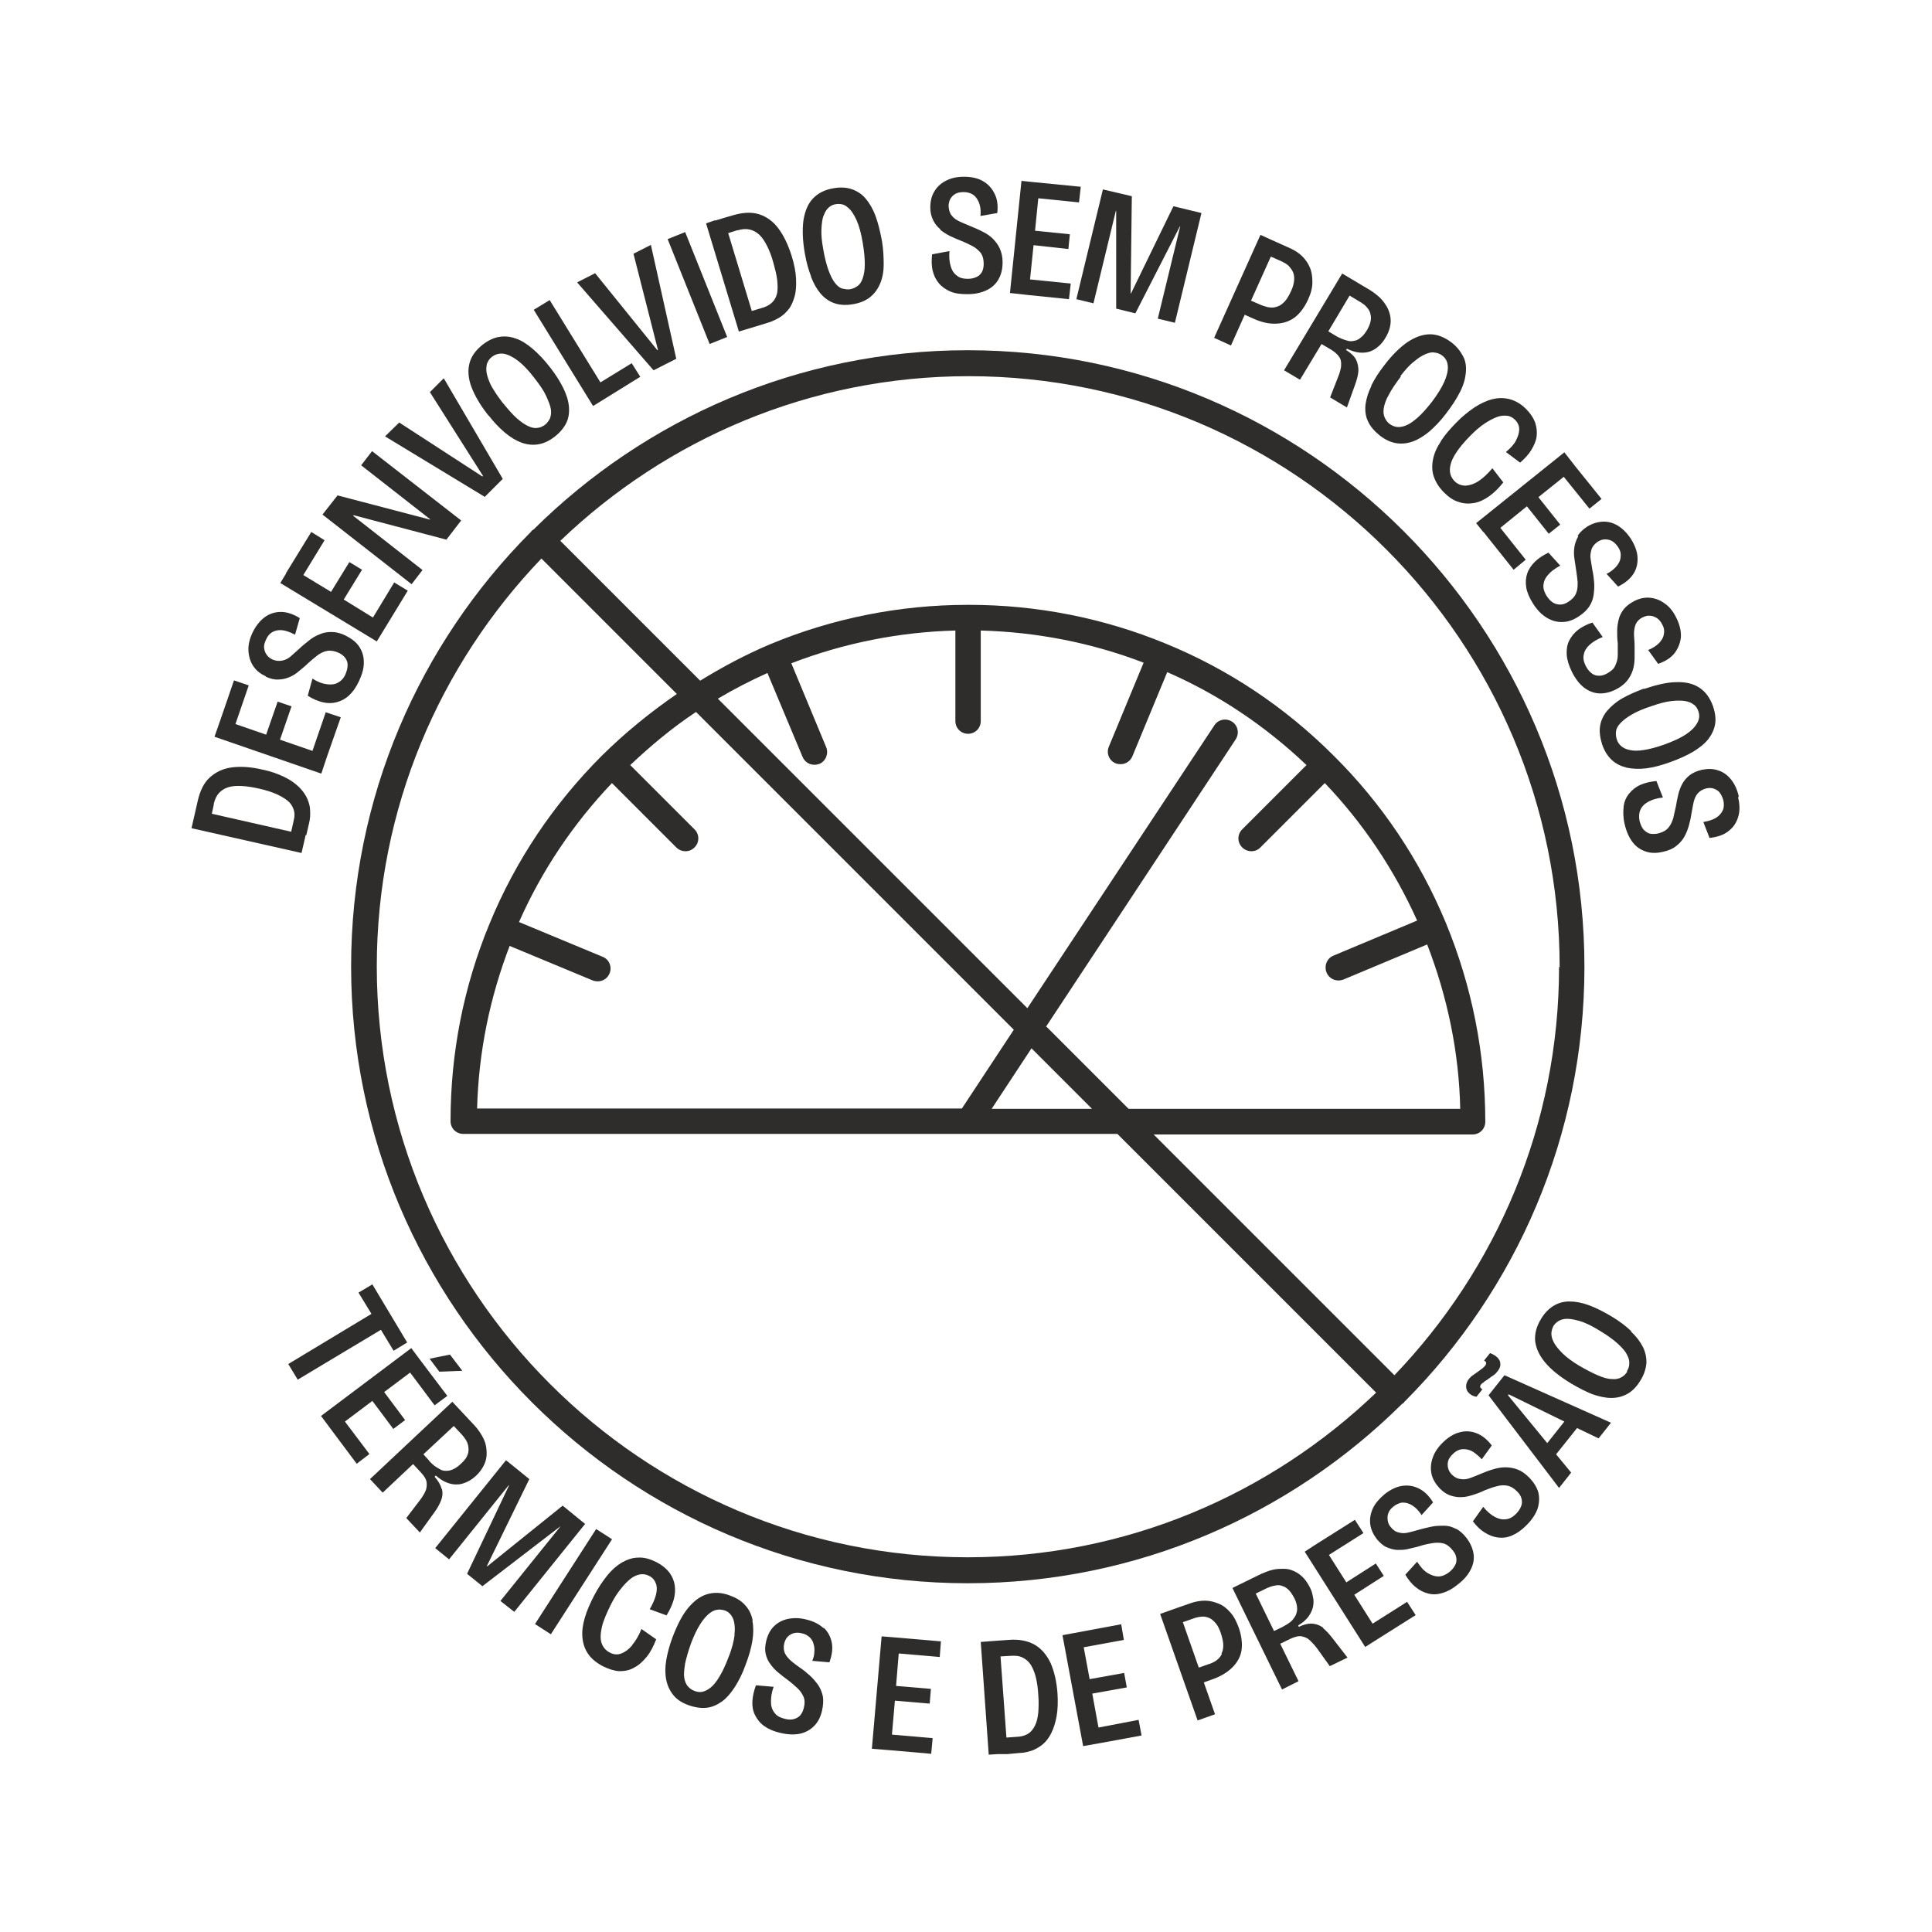 <svg viewBox="0 0 65.48 65.48" xmlns="http://www.w3.org/2000/svg" data-name="Camada 2" id="Camada_2">
  <defs>
    <style>
      .cls-1 {
        fill: none;
      }

      .cls-1, .cls-2 {
        stroke-width: 0px;
      }

      .cls-2 {
        fill: #2e2d2c;
      }
    </style>
  </defs>
  <g data-name="Camada 1" id="Camada_1-2">
    <rect height="65.48" width="65.48" class="cls-1"></rect>
    <g>
      <path d="M10.38,28.31h0l.1-.43c.03-.13.04-.27.03-.41,0-.14-.04-.27-.1-.41-.06-.13-.15-.26-.28-.39-.13-.12-.29-.24-.5-.34s-.45-.19-.75-.25c-.39-.09-.73-.11-1.03-.07-.3.04-.54.16-.74.34s-.33.45-.41.8l-.07.31h0s-.14.61-.14.61l3.73.84.14-.61ZM7.24,27.26c.04-.16.09-.28.18-.38.08-.09.19-.16.32-.2.13-.04.28-.05.46-.04s.37.04.59.09.41.11.57.18.29.15.39.23.16.18.2.29.04.23.01.35l-.09.41-2.69-.61.07-.33Z" class="cls-2"></path>
      <polygon points="11.09 25.62 11.09 25.62 11.55 24.31 11.04 24.14 10.59 25.45 9.49 25.07 9.88 23.94 9.41 23.78 9.02 24.9 7.98 24.54 8.43 23.23 7.93 23.06 7.48 24.37 7.48 24.37 7.27 24.97 10.89 26.22 11.09 25.62" class="cls-2"></polygon>
      <path d="M9,22.93c.15.07.3.11.43.1.13,0,.26-.03.38-.08.12-.05.23-.12.33-.21.11-.09.21-.17.31-.27.1-.09.21-.18.31-.26.11-.08.22-.13.33-.15s.25,0,.4.07c.1.05.17.11.22.18.05.08.08.16.07.25,0,.09-.03.19-.07.29-.06.14-.15.23-.26.29s-.24.07-.38.05c-.15-.02-.31-.08-.48-.19l-.16.58c.17.11.34.18.5.22.17.04.33.04.48,0,.15-.04.29-.11.42-.23.13-.12.24-.28.34-.49.11-.24.17-.46.16-.65,0-.2-.06-.37-.16-.52-.1-.15-.26-.27-.46-.37-.16-.08-.32-.12-.47-.12-.15,0-.28.02-.41.08-.13.05-.25.12-.36.21s-.23.18-.33.28c-.1.09-.19.17-.28.25s-.19.13-.3.15c-.11.02-.22.01-.33-.04-.08-.04-.15-.09-.2-.17-.05-.07-.07-.15-.08-.23s.02-.17.07-.28c.04-.09.1-.17.17-.22s.15-.08.24-.09.18,0,.28.03c.1.03.19.07.29.12l.16-.56c-.22-.14-.44-.21-.64-.21-.2,0-.39.06-.55.18-.16.12-.3.29-.41.52-.1.21-.15.42-.14.61s.06.37.16.52c.1.15.24.27.43.35Z" class="cls-2"></path>
      <polygon points="12.77 21.74 13.1 21.2 13.1 21.2 13.82 20.02 13.36 19.74 12.64 20.93 11.65 20.32 12.27 19.31 11.84 19.05 11.22 20.06 10.28 19.49 11 18.31 10.55 18.03 9.69 19.43 9.7 19.43 9.5 19.76 12.77 21.74" class="cls-2"></polygon>
      <polygon points="14.32 19.32 11.97 17.48 11.98 17.46 15.13 18.29 15.63 17.64 12.61 15.29 12.24 15.77 14.58 17.6 14.57 17.61 11.44 16.79 10.93 17.44 13.95 19.8 14.32 19.32" class="cls-2"></polygon>
      <polygon points="17.04 16.23 15.04 12.82 14.57 13.29 16.37 16.13 16.35 16.15 13.53 14.32 13.05 14.79 16.43 16.84 17.04 16.23" class="cls-2"></polygon>
      <path d="M16.56,14.08c.18.23.36.42.55.58s.37.27.56.34c.19.07.38.09.57.06.19-.03.38-.12.56-.26.19-.15.32-.31.4-.48.08-.17.1-.36.08-.56s-.09-.41-.2-.63-.25-.44-.43-.67c-.2-.26-.4-.47-.6-.64-.2-.17-.39-.29-.58-.35-.19-.07-.38-.08-.56-.05-.18.03-.37.12-.55.26-.24.19-.39.4-.45.64-.06.24-.04.51.07.8.11.29.3.62.58.97ZM16.52,12.3c.03-.09.09-.16.16-.21.12-.09.25-.12.4-.1.15.03.31.11.48.24s.36.33.55.58c.18.23.32.43.4.61s.14.32.16.45c.02.12,0,.23-.03.31-.04.08-.09.15-.16.21-.08.06-.16.1-.25.11-.09.02-.2,0-.31-.05-.12-.05-.25-.14-.4-.27-.15-.13-.31-.32-.5-.55-.17-.22-.29-.41-.38-.57-.08-.17-.13-.31-.15-.44-.02-.12,0-.23.02-.32Z" class="cls-2"></path>
      <polygon points="20.28 13.65 21.7 12.77 21.41 12.31 20.35 12.96 18.63 10.17 18.09 10.5 20.1 13.76 20.28 13.65" class="cls-2"></polygon>
      <polygon points="22.92 12.16 22.06 8.3 21.47 8.6 22.3 11.86 22.28 11.87 20.17 9.26 19.56 9.57 22.15 12.55 22.92 12.16" class="cls-2"></polygon>
      <rect transform="translate(-1.93 9.48) rotate(-21.82)" height="3.83" width=".64" y="7.85" x="23.31" class="cls-2"></rect>
      <path d="M25.03,11.24l.6-.18h0s.42-.13.42-.13c.13-.04.25-.1.37-.17.12-.07.22-.17.31-.28s.15-.26.2-.43.06-.37.05-.6c-.01-.23-.06-.49-.15-.78-.12-.38-.27-.69-.45-.93-.18-.24-.4-.4-.66-.48-.26-.08-.55-.06-.89.04l-.31.09h0s-.26.08-.26.08h-.04s-.29.1-.29.1l1.11,3.66ZM24.99,7.81c.16-.05.29-.06.42-.03s.23.09.33.18c.1.1.18.22.26.38s.15.34.21.56.11.41.13.58c.02.18.02.33,0,.45-.03.13-.08.23-.16.31-.08.08-.18.14-.3.18l-.4.12-.8-2.64.32-.1Z" class="cls-2"></path>
      <path d="M27.49,9.39c.09.23.2.42.33.57.13.15.29.26.47.32.18.06.39.07.62.03.24-.04.43-.12.58-.24s.26-.27.34-.46c.08-.19.12-.4.12-.65,0-.24-.01-.51-.06-.8-.06-.32-.13-.61-.22-.85s-.21-.44-.34-.59-.29-.25-.47-.31-.38-.07-.61-.03c-.3.05-.53.17-.7.35s-.27.43-.32.74c-.04.31-.03.69.05,1.13.05.29.12.54.21.77ZM27.92,7.3c.04-.12.1-.21.17-.27.07-.06.15-.1.24-.11.14-.02.28,0,.39.1.12.09.22.24.31.44.09.2.16.46.21.77.05.29.07.53.07.73s-.03.35-.07.47c-.04.12-.1.21-.17.26s-.15.09-.24.11c-.1.02-.19,0-.28-.02s-.17-.09-.25-.19c-.08-.1-.15-.24-.22-.43-.07-.19-.13-.43-.18-.72-.05-.27-.07-.5-.06-.68s.03-.34.07-.45Z" class="cls-2"></path>
      <path d="M31.87,7.79c.1.08.21.15.33.21.12.06.25.11.37.16.13.05.25.11.37.17s.21.14.29.23c.07.09.11.22.11.38,0,.11-.02.2-.06.28-.05.08-.11.14-.19.17-.08.04-.18.06-.29.06-.15,0-.28-.03-.37-.11-.1-.07-.17-.18-.21-.32-.04-.14-.06-.31-.04-.51l-.59.11c-.02.2-.02.39.02.55.04.17.11.31.21.43s.23.21.39.28.36.09.58.09c.26,0,.48-.05.66-.14.18-.09.31-.21.4-.38.09-.16.13-.35.13-.57,0-.18-.04-.34-.1-.47s-.15-.24-.25-.34c-.1-.09-.22-.17-.35-.23-.13-.07-.26-.12-.4-.18-.12-.05-.24-.1-.35-.15-.11-.05-.2-.11-.27-.2-.07-.08-.1-.19-.11-.32,0-.09.02-.18.06-.25s.1-.13.17-.17c.07-.04.17-.06.28-.06.1,0,.19.02.27.06.08.04.14.1.19.18s.08.16.1.26c.02.1.02.2.01.31l.57-.1c.03-.26,0-.49-.1-.67-.09-.18-.22-.32-.4-.42-.18-.1-.39-.14-.64-.14-.24,0-.44.05-.61.14-.17.09-.3.21-.39.37-.09.15-.13.33-.13.54,0,.17.04.31.1.43.06.12.14.22.24.3Z" class="cls-2"></path>
      <polygon points="34.86 10 36.23 10.14 36.29 9.61 34.91 9.47 35.03 8.31 36.21 8.44 36.26 7.94 35.08 7.82 35.19 6.72 36.57 6.86 36.63 6.33 35 6.17 35 6.17 34.62 6.13 34.23 9.93 34.86 10 34.86 10" class="cls-2"></polygon>
      <polygon points="37.06 10.28 37.82 7.14 37.83 7.15 37.83 10.46 38.48 10.62 39.99 7.67 40 7.67 39.24 10.8 39.82 10.94 40.72 7.22 39.77 6.99 38.33 9.95 38.32 9.94 38.36 6.65 37.38 6.42 36.48 10.14 37.06 10.28" class="cls-2"></polygon>
      <path d="M42.19,10.67l.27.12c.28.13.54.19.79.18s.45-.08.63-.21c.18-.14.33-.34.45-.6.1-.21.15-.41.15-.59,0-.18-.02-.35-.08-.49-.06-.15-.15-.28-.26-.39-.11-.11-.25-.2-.4-.27l-.67-.3h0s-.35-.16-.35-.16l-1.57,3.49.57.26.47-1.05ZM43.08,8.7l.36.16s.08.04.13.07c.05.03.1.07.14.12s.09.11.12.19c.03.08.04.17.03.27s-.04.23-.11.37c-.07.15-.14.27-.22.35-.08.08-.16.14-.24.16-.08.03-.16.04-.23.03-.07,0-.14-.02-.2-.04-.06-.02-.12-.04-.16-.06l-.3-.13.67-1.49Z" class="cls-2"></path>
      <path d="M44.06,12.87l.73-1.21.34.2c.14.09.23.18.28.27s.05.2.04.31c-.02.11-.05.22-.1.34l-.27.69.57.34.28-.78c.06-.17.1-.32.11-.46,0-.13-.02-.26-.08-.38-.06-.12-.18-.23-.34-.33l.03-.04c.15.07.3.12.43.13s.25,0,.36-.04c.11-.04.2-.1.29-.18s.16-.17.22-.27c.08-.13.13-.25.16-.38.03-.13.03-.25.01-.36s-.06-.23-.12-.33c-.06-.1-.13-.2-.23-.3-.1-.09-.21-.18-.34-.26l-.94-.56-1.97,3.28.54.32ZM45.76,10.03l.35.21s.08.05.13.09.09.09.13.14c.04.06.07.12.08.19.02.07.02.15,0,.24-.02.09-.06.18-.12.29-.07.11-.13.19-.21.25-.07.06-.14.1-.22.11-.08.02-.15.02-.22,0s-.14-.04-.21-.07c-.07-.03-.14-.06-.2-.1l-.25-.15.72-1.21Z" class="cls-2"></path>
      <path d="M46.48,13.08c-.11.22-.17.43-.2.63-.02.2,0,.39.08.56.08.18.21.33.39.48.19.15.38.24.57.27s.38.01.57-.06c.19-.07.38-.19.56-.34.18-.16.37-.35.55-.59.2-.26.36-.5.48-.74.12-.23.18-.45.2-.65.02-.2,0-.39-.09-.56s-.21-.33-.39-.47c-.24-.18-.48-.28-.73-.28-.25,0-.5.09-.76.26-.26.18-.53.44-.8.8-.18.23-.32.45-.43.67ZM47.46,12.75c.17-.22.32-.39.47-.5.14-.12.27-.2.39-.25.12-.05.22-.07.31-.05.09.01.17.04.25.1.12.09.18.21.19.36s-.03.33-.12.53c-.09.2-.23.43-.42.68-.18.23-.34.41-.49.54-.15.13-.28.22-.39.26-.12.05-.22.06-.31.05-.09-.01-.17-.05-.24-.1-.08-.06-.13-.13-.17-.22-.04-.09-.05-.19-.03-.32.02-.12.07-.28.17-.45.09-.18.23-.38.41-.62Z" class="cls-2"></path>
      <path d="M48.84,14.95c-.14.21-.23.41-.27.61-.04.2-.04.4.02.58s.17.37.35.55c.16.16.32.27.49.32.17.06.34.07.52.04.18-.03.35-.11.52-.23.17-.12.33-.28.48-.47l-.37-.48c-.16.19-.31.33-.46.43-.15.1-.3.15-.44.16-.14,0-.26-.04-.37-.14-.11-.11-.17-.24-.17-.39s.05-.32.17-.52.3-.42.55-.67c.15-.15.3-.28.45-.38.15-.1.28-.17.41-.22.12-.05.24-.06.35-.05.11.01.2.06.28.14.09.09.14.2.14.32,0,.12-.04.24-.11.38s-.19.26-.34.39l.48.36c.16-.14.29-.28.38-.43s.16-.3.18-.46,0-.31-.05-.47c-.06-.16-.16-.31-.31-.46-.17-.17-.36-.28-.55-.33-.19-.05-.39-.05-.59,0-.2.05-.41.15-.61.28-.2.14-.41.3-.6.5-.21.21-.39.42-.53.63Z" class="cls-2"></path>
      <polygon points="50.27 18.03 50.27 18.03 50.28 18.03 50.43 18.22 50.43 18.22 51.3 19.31 51.71 18.97 50.85 17.89 51.75 17.16 52.49 18.09 52.88 17.78 52.14 16.85 53 16.16 53.87 17.24 54.28 16.91 53.41 15.83 53.41 15.83 53.02 15.33 50.03 17.73 50.27 18.03" class="cls-2"></polygon>
      <path d="M53.49,18.18c-.07.12-.11.24-.13.36-.02.13-.02.26,0,.39.02.14.04.27.06.4.02.14.04.27.05.4,0,.13,0,.25-.05.37-.04.11-.13.21-.27.3-.09.06-.18.09-.27.09-.09,0-.17-.02-.25-.07-.08-.05-.14-.12-.21-.22-.08-.13-.12-.25-.11-.37s.06-.24.16-.35c.09-.11.23-.21.41-.31l-.4-.44c-.18.09-.34.19-.46.31s-.21.25-.26.4-.06.31-.03.48c.03.17.11.35.23.54.14.22.3.38.47.48.17.1.35.15.53.14.18,0,.37-.07.55-.19.15-.1.27-.21.35-.33.08-.12.13-.25.15-.39.02-.14.03-.28.02-.42-.01-.14-.03-.29-.06-.43-.02-.13-.04-.26-.06-.37s0-.23.03-.33.11-.19.21-.26c.08-.05.16-.08.25-.08s.17.02.24.06c.07.04.14.11.2.2.06.09.09.17.09.26s-.01.17-.05.25c-.04.08-.1.16-.17.22-.07.07-.16.13-.26.18l.39.43c.24-.12.41-.26.52-.43.11-.17.15-.36.14-.56-.01-.2-.09-.41-.22-.62-.13-.2-.28-.35-.44-.45-.17-.1-.34-.15-.52-.14s-.35.06-.53.17c-.14.09-.25.2-.32.31Z" class="cls-2"></path>
      <path d="M55.03,20.65c-.08.11-.14.22-.17.35-.03.12-.05.25-.05.39,0,.14,0,.27.02.41,0,.14,0,.27,0,.41s-.04.25-.09.36-.15.19-.3.27c-.1.05-.19.07-.28.06-.09,0-.17-.04-.24-.1-.07-.06-.13-.14-.18-.24-.07-.14-.09-.26-.06-.38.02-.12.09-.23.2-.33.11-.1.26-.19.44-.26l-.35-.49c-.19.06-.36.15-.49.25-.13.1-.23.23-.3.37s-.09.3-.08.47.07.36.17.57c.12.24.25.41.41.54.16.12.33.19.51.2.18.01.37-.03.57-.13.16-.08.29-.18.38-.29s.16-.24.2-.37c.04-.13.06-.27.06-.42,0-.14,0-.29,0-.43,0-.13-.02-.26-.02-.38,0-.12.02-.23.06-.33.05-.1.13-.18.24-.23.08-.04.17-.06.25-.05.08,0,.16.04.23.08.07.05.13.12.18.22.05.09.07.18.06.27s-.03.17-.08.24c-.05.08-.11.14-.19.2-.08.06-.17.11-.27.15l.34.47c.25-.09.44-.21.56-.37s.19-.34.21-.54c.01-.2-.04-.42-.15-.64-.1-.21-.23-.38-.39-.49-.16-.12-.32-.18-.5-.2-.18-.02-.36.02-.54.11-.15.08-.27.17-.35.27Z" class="cls-2"></path>
      <path d="M55.71,23.34c-.27.1-.52.21-.73.33s-.38.27-.51.42c-.13.16-.21.33-.24.52s0,.39.07.62c.08.23.19.4.33.53.14.13.31.21.51.26.2.04.42.05.66.02s.5-.1.78-.2c.31-.11.58-.23.8-.36s.4-.28.52-.43c.12-.16.2-.33.23-.51.03-.18,0-.39-.07-.6-.1-.28-.25-.49-.46-.63s-.47-.2-.78-.19c-.31,0-.68.09-1.1.23ZM57.41,23.88c.07.06.12.13.15.22.05.14.04.27-.04.41s-.2.26-.38.38-.42.23-.72.34c-.28.1-.51.16-.71.19-.19.03-.35.03-.47,0-.12-.02-.22-.07-.29-.13-.07-.06-.12-.13-.15-.22-.03-.09-.04-.18-.03-.28.01-.09.06-.19.15-.28.08-.09.21-.19.38-.29.17-.1.4-.2.68-.29.26-.09.48-.15.67-.17s.34-.02.46,0c.12.02.22.06.29.12Z" class="cls-2"></path>
      <path d="M58.93,26.99c-.05-.23-.14-.42-.26-.57-.12-.15-.27-.26-.44-.31-.17-.06-.35-.06-.55-.02-.17.04-.3.1-.41.18-.1.08-.19.18-.25.29s-.11.24-.14.37c-.03.13-.06.27-.08.4-.03.14-.06.27-.09.4-.04.13-.09.24-.17.33s-.19.15-.35.19c-.11.02-.2.02-.29,0-.08-.03-.15-.08-.21-.15-.05-.07-.09-.16-.12-.27-.03-.15-.02-.28.03-.39.05-.11.14-.2.27-.27.13-.07.29-.12.49-.14l-.22-.56c-.2.02-.38.06-.54.13-.16.07-.28.17-.38.29-.1.12-.17.27-.19.44s-.02.37.03.59c.06.26.15.46.27.62.12.16.27.26.45.32.17.06.37.06.58.01.18-.04.33-.1.44-.19.12-.09.21-.19.28-.31.07-.12.12-.25.16-.39.04-.14.07-.28.09-.42.02-.13.05-.26.07-.37.03-.12.07-.22.14-.3.07-.08.17-.14.29-.17.09-.02.18-.02.26.01s.15.07.2.14.09.15.12.26c.02.1.02.19,0,.28-.03.08-.07.15-.14.22s-.14.11-.24.15-.19.06-.3.08l.21.54c.26-.03.48-.1.64-.23.16-.12.27-.28.33-.48.06-.19.06-.41,0-.66Z" class="cls-2"></path>
      <polygon points="13.34 45.78 13.8 45.5 12.62 43.53 12.15 43.81 12.59 44.53 9.77 46.23 10.09 46.76 12.91 45.07 13.34 45.78" class="cls-2"></polygon>
      <polygon points="15.25 45.91 14.56 46.05 14.89 46.49 15.67 46.46 15.25 45.91" class="cls-2"></polygon>
      <polygon points="12.62 47.48 13.33 48.43 13.73 48.13 13.02 47.18 13.9 46.52 14.73 47.63 15.16 47.31 14.17 46 14.17 46 13.94 45.69 10.88 47.99 11.26 48.5 11.26 48.5 12.09 49.61 12.52 49.28 11.69 48.18 12.62 47.48" class="cls-2"></polygon>
      <path d="M14.97,50.47c-.03-.13-.11-.27-.24-.42l.04-.04c.13.11.25.19.38.24s.25.07.36.06c.11,0,.22-.04.33-.09s.2-.12.29-.2c.11-.1.19-.21.25-.32.06-.11.1-.23.11-.35s0-.24-.02-.35-.07-.23-.14-.35c-.07-.12-.15-.23-.25-.34l-.75-.8-2.79,2.62.43.46,1.03-.97.27.29c.11.12.18.23.19.34.01.1,0,.21-.05.31s-.11.2-.19.3l-.45.59.46.49.49-.68c.11-.15.18-.28.23-.41.05-.13.06-.25.03-.38ZM14.55,49.51l-.2-.22,1.03-.96.28.3s.07.08.1.13c.04.05.07.11.09.17.02.06.03.13.03.21,0,.07-.02.15-.06.23-.04.08-.11.16-.2.24-.09.09-.18.15-.27.19-.08.04-.17.05-.24.05-.08,0-.15-.02-.21-.06s-.13-.07-.19-.12c-.06-.05-.11-.1-.16-.15Z" class="cls-2"></path>
      <polygon points="19.07 51.03 16.51 53.09 16.5 53.08 17.94 50.13 17.15 49.49 14.75 52.47 15.22 52.85 17.24 50.34 17.25 50.35 15.83 53.34 16.35 53.76 18.98 51.74 18.99 51.74 16.96 54.26 17.43 54.63 19.83 51.65 19.07 51.03" class="cls-2"></polygon>
      <rect transform="translate(-36.16 40.93) rotate(-57.23)" height=".64" width="3.83" y="53.29" x="17.52" class="cls-2"></rect>
      <path d="M21.43,55.76c-.12.14-.24.23-.37.28-.13.05-.26.04-.39-.03-.14-.07-.23-.18-.28-.32-.05-.14-.04-.33.01-.55.05-.22.17-.49.33-.81.1-.19.21-.36.32-.49.11-.14.22-.25.32-.33s.21-.13.32-.15c.11-.02.21,0,.31.05.12.06.19.15.23.26.04.11.04.24,0,.39-.04.15-.11.31-.21.48l.57.21c.11-.18.19-.35.24-.52s.06-.34.04-.49-.08-.3-.18-.44c-.1-.13-.24-.25-.43-.35-.22-.11-.42-.17-.62-.16-.2,0-.39.07-.57.17-.18.11-.35.26-.5.45s-.3.41-.43.66c-.14.27-.25.52-.32.76-.07.24-.1.46-.08.67.02.21.08.39.19.55s.27.3.5.42c.2.1.39.16.56.17.18,0,.35-.03.5-.12.16-.08.3-.21.43-.37.13-.16.23-.36.32-.59l-.5-.35c-.09.23-.2.41-.32.55Z" class="cls-2"></path>
      <path d="M25.51,54.92c-.04-.2-.12-.37-.25-.51-.12-.14-.29-.25-.51-.33-.28-.11-.54-.12-.78-.05s-.45.23-.65.47c-.2.24-.37.58-.53,1-.1.27-.17.53-.21.77-.04.24-.04.46,0,.66.04.2.12.37.24.52.12.15.29.26.51.34.22.08.43.11.62.09.19-.02.36-.1.53-.22.16-.12.3-.29.43-.49.13-.21.25-.44.35-.72.12-.31.2-.59.24-.84.04-.25.04-.48,0-.68ZM24.9,55.4c-.03.22-.09.48-.21.77-.1.27-.21.5-.31.66-.1.17-.2.29-.3.37-.1.08-.19.12-.28.14s-.18,0-.26-.03c-.09-.03-.17-.09-.23-.16-.06-.07-.1-.17-.12-.29s0-.28.03-.48c.04-.19.11-.43.21-.71.1-.26.2-.46.3-.62s.2-.27.29-.35c.1-.08.19-.13.28-.14.09-.02.18,0,.26.02.14.05.23.15.29.29.05.14.07.32.04.54Z" class="cls-2"></path>
      <path d="M27.92,55.19c-.15-.14-.34-.24-.59-.3-.23-.06-.44-.06-.63-.02-.19.04-.35.13-.47.25-.13.13-.21.29-.26.49-.04.17-.05.31-.02.44.03.13.08.25.16.35.07.1.16.2.27.29s.21.17.32.25c.11.08.21.17.31.26.1.09.17.19.22.3.05.11.05.24.01.4-.03.1-.07.19-.13.25s-.14.1-.23.12c-.09.02-.19.01-.3-.02-.15-.04-.26-.1-.33-.2-.08-.1-.12-.22-.12-.37,0-.15.02-.32.09-.51l-.6-.05c-.07.19-.11.37-.12.54s.02.33.09.47c.07.14.17.27.31.37.14.1.32.18.54.23.25.06.48.07.67.03s.35-.13.48-.26.22-.3.27-.52c.04-.18.05-.34.03-.48-.03-.14-.08-.27-.16-.39-.08-.11-.17-.22-.28-.32-.11-.1-.22-.19-.34-.27-.11-.08-.21-.15-.3-.23s-.16-.16-.21-.26c-.04-.1-.05-.21-.02-.33.02-.09.06-.17.12-.23s.13-.1.21-.12c.08-.02.17-.02.28.01.1.02.18.07.25.13.06.06.11.13.13.22.03.09.04.18.03.28,0,.1-.03.2-.07.3l.58.05c.09-.25.12-.47.08-.67-.04-.2-.13-.37-.28-.51Z" class="cls-2"></path>
      <polygon points="30.26 55.49 29.88 55.46 29.55 59.27 30.18 59.32 30.18 59.32 31.56 59.44 31.61 58.91 30.23 58.79 30.33 57.64 31.51 57.74 31.55 57.24 30.37 57.14 30.46 56.04 31.85 56.16 31.89 55.63 30.26 55.49 30.26 55.49" class="cls-2"></polygon>
      <path d="M35.6,56.35c-.13-.27-.31-.48-.54-.61-.23-.13-.53-.19-.88-.16l-.56.04-.38.03.27,3.82.31-.02h0s.14,0,.14,0h.18s.44-.04.44-.04c.13,0,.27-.04.4-.08.13-.05.25-.12.36-.21.11-.09.21-.22.29-.38.08-.16.14-.35.18-.57.04-.22.05-.49.03-.79-.03-.4-.11-.73-.23-1.01ZM35.19,58.04c-.02.18-.05.32-.11.44s-.13.21-.22.27c-.09.06-.21.1-.33.11l-.42.03-.2-2.75.34-.02c.16-.01.3,0,.41.06.11.05.21.14.28.25.07.12.13.26.17.43.04.17.07.37.08.59.02.22.01.42,0,.6Z" class="cls-2"></path>
      <polygon points="38.59 58.29 37.23 58.55 37.02 57.4 38.19 57.19 38.1 56.7 36.93 56.91 36.73 55.83 38.09 55.58 38 55.05 36.39 55.35 36.39 55.35 36.01 55.42 36.71 59.18 37.33 59.07 37.33 59.07 38.69 58.82 38.59 58.29" class="cls-2"></polygon>
      <path d="M41.7,54.65c-.12-.14-.25-.24-.4-.3s-.3-.1-.46-.1c-.16,0-.32.03-.47.08l-.46.16h0s-.59.21-.59.21l1.27,3.61.59-.21-.38-1.08.28-.1c.29-.1.52-.24.69-.41.17-.17.28-.37.31-.59s0-.47-.09-.74c-.08-.22-.17-.4-.29-.53ZM41.41,56.06c-.04.08-.09.14-.14.18-.05.05-.11.08-.17.11-.06.03-.12.05-.16.06l-.31.11-.54-1.54.37-.13s.08-.03.14-.04.12-.02.18-.02.14.02.21.05.14.09.21.17c.07.08.13.2.18.35.05.16.08.29.08.4,0,.11-.02.21-.06.28Z" class="cls-2"></path>
      <path d="M44.85,55.17c-.11-.08-.23-.13-.36-.14s-.29.02-.47.11l-.02-.05c.15-.09.26-.19.34-.29.08-.11.13-.22.16-.33.02-.11.03-.23,0-.34-.02-.12-.05-.23-.11-.34-.07-.13-.14-.24-.23-.33-.09-.09-.19-.16-.3-.21-.11-.05-.22-.08-.34-.08-.12,0-.24,0-.37.03s-.26.08-.4.14l-.98.48,1.68,3.44.56-.28-.62-1.27.35-.17c.15-.07.28-.1.38-.08.1.02.2.06.28.14s.16.16.24.27l.43.6.6-.29-.51-.66c-.11-.14-.22-.26-.32-.34ZM43.93,54.71c-.03.07-.07.13-.12.19s-.11.1-.17.14c-.07.04-.13.08-.19.11l-.27.13-.62-1.27.37-.18s.09-.04.15-.06c.06-.02.12-.03.19-.04s.14,0,.21.03c.07.02.14.07.2.13.06.06.12.15.18.26.06.11.09.22.1.31.01.09,0,.17-.03.24Z" class="cls-2"></path>
      <polygon points="46.52 55.03 45.9 54.05 46.9 53.41 46.63 52.99 45.63 53.63 45.04 52.7 46.21 51.96 45.92 51.51 44.54 52.38 44.54 52.38 44.22 52.59 46.27 55.82 46.6 55.61 46.6 55.61 47.98 54.74 47.69 54.29 46.52 55.03" class="cls-2"></polygon>
      <path d="M49.35,51.82c-.13-.07-.26-.11-.4-.11-.14,0-.28,0-.42.03-.14.03-.28.06-.42.1-.13.04-.25.07-.37.1s-.23.03-.33,0c-.11-.02-.2-.09-.28-.19-.06-.07-.09-.15-.1-.24s0-.17.03-.24c.03-.08.09-.15.18-.22.08-.06.17-.1.25-.12.08-.01.17,0,.25.03.08.03.16.08.24.15.08.07.14.15.2.24l.39-.43c-.14-.23-.3-.38-.48-.47-.18-.09-.37-.12-.57-.09-.2.03-.4.13-.59.28-.18.15-.32.31-.4.48-.08.18-.11.35-.09.53s.1.35.22.51c.11.13.22.23.34.28s.25.09.37.09c.13,0,.26,0,.39-.04.13-.03.27-.06.39-.1.13-.04.27-.07.4-.09.13-.02.25-.02.37.01.11.03.22.11.32.24.07.08.11.17.12.26s0,.17-.05.25c-.04.08-.11.16-.2.23-.12.09-.24.14-.36.14-.12,0-.24-.04-.37-.12s-.24-.21-.35-.38l-.4.44c.1.17.22.32.35.42.13.11.27.18.43.22s.31.03.48-.02c.17-.05.34-.14.52-.29.21-.16.35-.33.44-.51s.12-.36.09-.54c-.03-.18-.11-.36-.24-.53-.11-.14-.23-.25-.36-.31Z" class="cls-2"></path>
      <path d="M51.82,50.07c-.13-.13-.26-.22-.4-.27-.14-.05-.27-.07-.41-.07-.14,0-.28.03-.41.07-.14.04-.27.09-.41.15-.12.05-.24.1-.35.14s-.22.06-.33.04c-.11-.01-.21-.06-.3-.15-.07-.07-.11-.14-.13-.22s-.02-.16,0-.24c.02-.08.08-.16.16-.24.07-.07.15-.12.24-.15.08-.02.17-.02.26,0,.09.02.17.06.25.12s.16.13.23.21l.34-.47c-.16-.21-.34-.35-.53-.42-.19-.07-.38-.08-.58-.02-.19.05-.38.17-.56.35-.17.17-.28.34-.34.53-.06.18-.07.36-.03.54.04.17.14.33.28.48.12.12.24.2.37.24s.25.06.38.05c.13,0,.26-.04.39-.08s.26-.09.38-.15c.13-.05.26-.1.38-.13.13-.04.25-.05.37-.03.12.02.23.08.35.2.08.08.13.16.15.25.02.09.02.17-.02.26-.03.08-.09.17-.17.25-.11.11-.22.17-.34.18-.12.02-.25-.01-.38-.08s-.26-.18-.39-.34l-.35.49c.12.16.25.29.4.38.14.09.29.15.45.17s.32,0,.48-.07.32-.18.48-.34c.19-.19.31-.37.38-.56.06-.19.07-.37.03-.55-.05-.18-.15-.34-.3-.5Z" class="cls-2"></path>
      <path d="M50.45,47.29l2.39,3.14.41-.52-.51-.62.71-.89.73.35.42-.53-3.61-1.61-.54.68ZM51.14,47.26l1.88.92-.58.73-1.33-1.62.02-.03Z" class="cls-2"></path>
      <path d="M50.3,46.83s.1-.06.15-.1.11-.08.17-.12c.06-.04.1-.09.14-.14.07-.09.1-.17.09-.25,0-.08-.04-.15-.1-.21-.06-.06-.14-.11-.25-.15l-.2.25s.06.04.07.07c0,.03,0,.06-.03.1-.02.03-.06.06-.1.1-.04.03-.1.07-.15.11-.06.04-.11.08-.17.12-.06.04-.1.08-.14.13-.06.08-.09.16-.09.25,0,.08.03.16.09.22.06.06.14.11.26.13l.2-.25s-.06-.04-.07-.07,0-.06.02-.09c.02-.03.06-.06.11-.09Z" class="cls-2"></path>
      <path d="M55.28,45.11c-.18-.17-.39-.33-.64-.48-.28-.17-.54-.3-.78-.39-.24-.09-.46-.13-.67-.13-.2,0-.38.05-.54.15s-.3.24-.42.44c-.16.26-.22.51-.2.75.03.25.14.49.34.73.2.24.5.48.88.71.25.15.49.27.71.36.23.08.45.13.65.13.2,0,.39-.05.55-.14s.31-.24.43-.44c.13-.2.19-.4.21-.59.01-.19-.03-.38-.12-.56-.09-.18-.22-.35-.4-.52ZM55.15,46.49c-.05.08-.12.15-.2.19-.08.05-.19.07-.31.06-.13,0-.28-.04-.47-.12s-.4-.19-.66-.34c-.23-.14-.42-.28-.55-.41s-.23-.25-.29-.36-.09-.21-.09-.31c0-.09.03-.18.07-.26.08-.12.19-.2.34-.23.15-.03.33,0,.54.06s.45.18.72.35c.25.15.45.3.59.43s.25.25.3.36c.06.11.09.21.08.31,0,.09-.03.18-.08.25Z" class="cls-2"></path>
      <path d="M47.58,47.54s.02-.04.04-.05c3.76-3.78,6.08-8.98,6.08-14.72,0-11.52-9.38-20.9-20.9-20.9-5.74,0-10.94,2.33-14.72,6.08-.02.01-.04.02-.06.04-.02.02-.02.04-.04.05-3.76,3.78-6.08,8.98-6.08,14.72,0,11.52,9.38,20.9,20.9,20.9,5.74,0,10.94-2.33,14.72-6.08.02-.01.04-.02.06-.04ZM52.84,32.77c0,5.37-2.13,10.24-5.58,13.84l-8.16-8.16h10.81c.24,0,.43-.19.43-.43,0-2.32-.45-4.59-1.34-6.75-.89-2.14-2.17-4.04-3.79-5.65-1.66-1.66-3.58-2.94-5.71-3.81-2.11-.87-4.38-1.31-6.64-1.31-.02,0-.03,0-.04,0-.01,0-.02,0-.03,0-2.28,0-4.57.45-6.7,1.34,0,0,0,0,0,0s0,0,0,0c-.83.35-1.61.77-2.36,1.23l-4.74-4.74c3.6-3.45,8.47-5.58,13.84-5.58,11.05,0,20.03,8.99,20.03,20.03ZM17.25,32.05l2.84,1.18c.05.02.11.03.17.03.17,0,.33-.1.4-.27.09-.22-.01-.47-.23-.56l-2.84-1.18c.77-1.74,1.83-3.32,3.15-4.71l2.18,2.18c.08.08.19.13.31.13s.22-.04.31-.13c.17-.17.17-.44,0-.61l-2.18-2.18c.7-.66,1.43-1.27,2.23-1.8l10.77,10.77-1.76,2.67h-16.43c.05-1.91.43-3.76,1.11-5.53ZM34.96,35.53l2.05,2.05h-3.4l1.35-2.05ZM35.45,34.8l6.43-9.74c.13-.2.08-.47-.12-.6-.2-.13-.47-.08-.6.12l-6.34,9.59-10.49-10.49c.54-.32,1.1-.61,1.68-.87l1.19,2.84c.07.17.23.27.4.27.06,0,.11-.01.17-.03.22-.09.32-.35.23-.57l-1.18-2.84c1.79-.69,3.67-1.06,5.56-1.11v3.07c0,.24.19.43.43.43s.43-.19.43-.43v-3.07c1.88.05,3.75.41,5.52,1.09l-1.18,2.85c-.09.22.01.47.23.56.05.02.11.03.17.03.17,0,.33-.1.4-.27l1.18-2.85c1.74.76,3.32,1.82,4.72,3.15l-2.18,2.18c-.17.17-.17.44,0,.61.08.08.19.13.31.13s.22-.04.31-.13l2.18-2.18c1.3,1.36,2.35,2.93,3.13,4.66l-2.84,1.19c-.22.09-.32.35-.23.57.07.17.23.27.4.27.06,0,.11-.01.17-.03l2.84-1.19c.69,1.79,1.08,3.66,1.12,5.57h-11.24l-2.78-2.78ZM12.77,32.77c0-5.37,2.13-10.24,5.58-13.84l4.59,4.59c-.9.62-1.75,1.31-2.54,2.09,0,0,0,0,0,0,0,0,0,0,0,0-1.64,1.64-2.93,3.56-3.81,5.7,0,0,0,0,0,0,0,0,0,0,0,0-.88,2.13-1.32,4.38-1.32,6.69,0,.24.19.43.43.43h17.02s.06,0,.09,0,.06,0,.09,0h4.97l8.77,8.77c-3.6,3.45-8.47,5.58-13.84,5.58-11.05,0-20.03-8.99-20.03-20.03Z" class="cls-2"></path>
    </g>
  </g>
</svg>